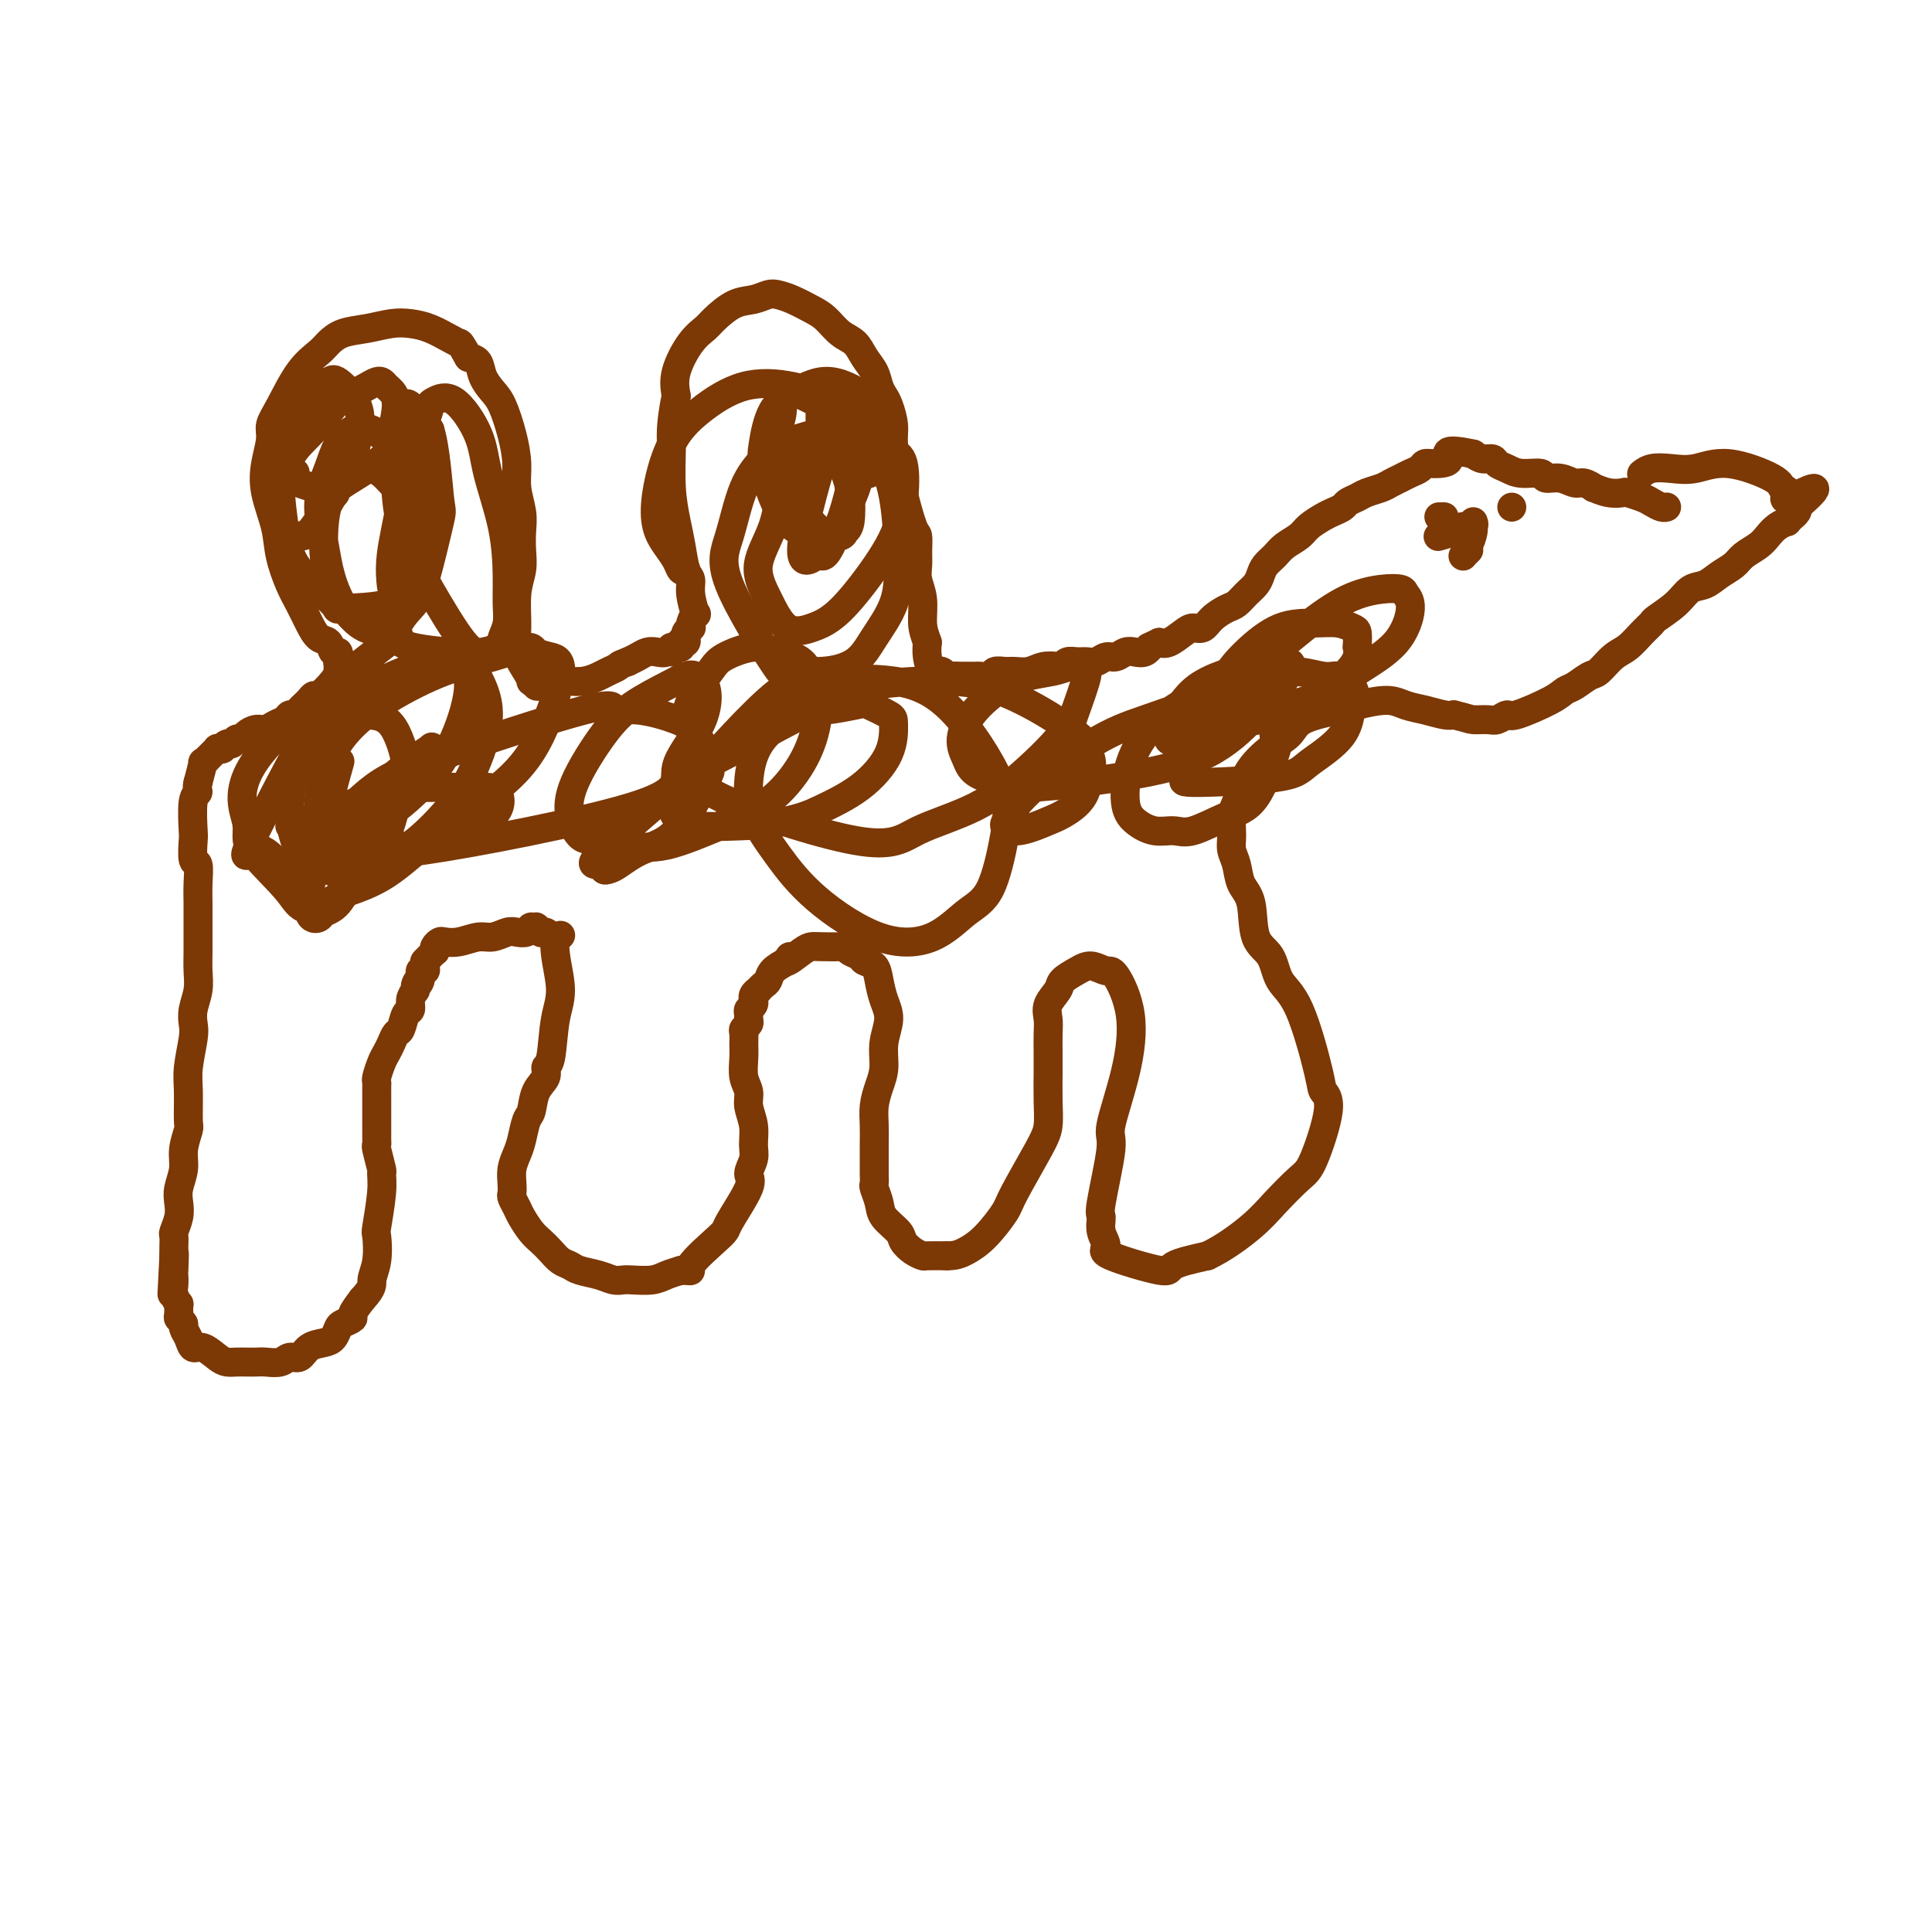 <svg viewBox='0 0 400 400' version='1.1' xmlns='http://www.w3.org/2000/svg' xmlns:xlink='http://www.w3.org/1999/xlink'><g fill='none' stroke='#7C3805' stroke-width='6' stroke-linecap='round' stroke-linejoin='round'><path d='M345,105c-0.001,0.000 -0.002,0.001 0,0c0.002,-0.001 0.008,-0.003 0,0c-0.008,0.003 -0.031,0.012 0,0c0.031,-0.012 0.117,-0.045 0,0c-0.117,0.045 -0.435,0.170 -1,0c-0.565,-0.170 -1.375,-0.633 -2,-1c-0.625,-0.367 -1.065,-0.638 -2,-1c-0.935,-0.362 -2.364,-0.814 -3,-1c-0.636,-0.186 -0.478,-0.107 -1,0c-0.522,0.107 -1.725,0.240 -3,0c-1.275,-0.240 -2.623,-0.853 -3,-1c-0.377,-0.147 0.217,0.172 0,0c-0.217,-0.172 -1.246,-0.835 -2,-1c-0.754,-0.165 -1.234,0.167 -2,0c-0.766,-0.167 -1.819,-0.832 -3,-1c-1.181,-0.168 -2.491,0.163 -3,0c-0.509,-0.163 -0.215,-0.818 -1,-1c-0.785,-0.182 -2.647,0.110 -4,0c-1.353,-0.110 -2.197,-0.621 -3,-1c-0.803,-0.379 -1.566,-0.627 -2,-1c-0.434,-0.373 -0.540,-0.870 -1,-1c-0.460,-0.130 -1.274,0.106 -2,0c-0.726,-0.106 -1.363,-0.553 -2,-1'/><path d='M305,94c-7.168,-1.539 -5.089,0.112 -5,1c0.089,0.888 -1.812,1.012 -3,1c-1.188,-0.012 -1.661,-0.162 -2,0c-0.339,0.162 -0.542,0.635 -1,1c-0.458,0.365 -1.171,0.623 -2,1c-0.829,0.377 -1.773,0.875 -2,1c-0.227,0.125 0.263,-0.121 0,0c-0.263,0.121 -1.279,0.610 -2,1c-0.721,0.390 -1.148,0.682 -2,1c-0.852,0.318 -2.129,0.663 -3,1c-0.871,0.337 -1.334,0.667 -2,1c-0.666,0.333 -1.533,0.670 -2,1c-0.467,0.330 -0.533,0.655 -1,1c-0.467,0.345 -1.336,0.711 -2,1c-0.664,0.289 -1.122,0.500 -2,1c-0.878,0.500 -2.175,1.289 -3,2c-0.825,0.711 -1.177,1.345 -2,2c-0.823,0.655 -2.118,1.330 -3,2c-0.882,0.670 -1.353,1.334 -2,2c-0.647,0.666 -1.472,1.334 -2,2c-0.528,0.666 -0.759,1.329 -1,2c-0.241,0.671 -0.491,1.348 -1,2c-0.509,0.652 -1.277,1.279 -2,2c-0.723,0.721 -1.401,1.538 -2,2c-0.599,0.462 -1.118,0.571 -2,1c-0.882,0.429 -2.127,1.180 -3,2c-0.873,0.820 -1.375,1.709 -2,2c-0.625,0.291 -1.374,-0.015 -2,0c-0.626,0.015 -1.130,0.350 -2,1c-0.870,0.650 -2.106,1.614 -3,2c-0.894,0.386 -1.447,0.193 -2,0'/><path d='M240,133c-2.893,1.405 -2.126,0.916 -2,1c0.126,0.084 -0.389,0.739 -1,1c-0.611,0.261 -1.318,0.126 -2,0c-0.682,-0.126 -1.337,-0.244 -2,0c-0.663,0.244 -1.332,0.850 -2,1c-0.668,0.150 -1.334,-0.157 -2,0c-0.666,0.157 -1.331,0.778 -2,1c-0.669,0.222 -1.344,0.046 -2,0c-0.656,-0.046 -1.295,0.039 -2,0c-0.705,-0.039 -1.476,-0.203 -2,0c-0.524,0.203 -0.802,0.772 -1,1c-0.198,0.228 -0.318,0.114 -1,0c-0.682,-0.114 -1.927,-0.228 -3,0c-1.073,0.228 -1.974,0.797 -3,1c-1.026,0.203 -2.177,0.040 -3,0c-0.823,-0.040 -1.318,0.042 -2,0c-0.682,-0.042 -1.549,-0.207 -2,0c-0.451,0.207 -0.484,0.788 -1,1c-0.516,0.212 -1.513,0.057 -2,0c-0.487,-0.057 -0.463,-0.016 -1,0c-0.537,0.016 -1.635,0.005 -2,0c-0.365,-0.005 0.005,-0.005 0,0c-0.005,0.005 -0.383,0.016 -1,0c-0.617,-0.016 -1.471,-0.057 -2,0c-0.529,0.057 -0.733,0.214 -1,0c-0.267,-0.214 -0.597,-0.798 -1,-1c-0.403,-0.202 -0.879,-0.021 -1,0c-0.121,0.021 0.112,-0.118 0,0c-0.112,0.118 -0.569,0.493 -1,0c-0.431,-0.493 -0.838,-1.855 -1,-3c-0.162,-1.145 -0.081,-2.072 0,-3'/><path d='M192,133c-0.552,-1.585 -0.933,-2.549 -1,-4c-0.067,-1.451 0.179,-3.391 0,-5c-0.179,-1.609 -0.782,-2.888 -1,-4c-0.218,-1.112 -0.051,-2.058 0,-3c0.051,-0.942 -0.013,-1.881 0,-3c0.013,-1.119 0.105,-2.417 0,-3c-0.105,-0.583 -0.405,-0.451 -1,-2c-0.595,-1.549 -1.483,-4.779 -2,-7c-0.517,-2.221 -0.663,-3.435 -1,-5c-0.337,-1.565 -0.864,-3.482 -1,-5c-0.136,-1.518 0.119,-2.636 0,-4c-0.119,-1.364 -0.612,-2.973 -1,-4c-0.388,-1.027 -0.669,-1.472 -1,-2c-0.331,-0.528 -0.710,-1.137 -1,-2c-0.290,-0.863 -0.489,-1.978 -1,-3c-0.511,-1.022 -1.332,-1.950 -2,-3c-0.668,-1.050 -1.182,-2.221 -2,-3c-0.818,-0.779 -1.938,-1.165 -3,-2c-1.062,-0.835 -2.066,-2.120 -3,-3c-0.934,-0.880 -1.800,-1.357 -3,-2c-1.200,-0.643 -2.736,-1.453 -4,-2c-1.264,-0.547 -2.258,-0.830 -3,-1c-0.742,-0.170 -1.234,-0.225 -2,0c-0.766,0.225 -1.807,0.732 -3,1c-1.193,0.268 -2.537,0.297 -4,1c-1.463,0.703 -3.044,2.081 -4,3c-0.956,0.919 -1.287,1.380 -2,2c-0.713,0.620 -1.807,1.398 -3,3c-1.193,1.602 -2.484,4.029 -3,6c-0.516,1.971 -0.258,3.485 0,5'/><path d='M140,82c-0.694,3.148 -0.929,5.519 -1,7c-0.071,1.481 0.022,2.071 0,4c-0.022,1.929 -0.160,5.198 0,8c0.160,2.802 0.616,5.136 1,7c0.384,1.864 0.695,3.257 1,5c0.305,1.743 0.605,3.834 1,5c0.395,1.166 0.887,1.405 1,2c0.113,0.595 -0.152,1.547 0,3c0.152,1.453 0.721,3.408 1,4c0.279,0.592 0.267,-0.178 0,0c-0.267,0.178 -0.789,1.306 -1,2c-0.211,0.694 -0.109,0.956 0,1c0.109,0.044 0.226,-0.128 0,0c-0.226,0.128 -0.796,0.556 -1,1c-0.204,0.444 -0.041,0.902 0,1c0.041,0.098 -0.041,-0.166 0,0c0.041,0.166 0.203,0.762 0,1c-0.203,0.238 -0.773,0.117 -1,0c-0.227,-0.117 -0.112,-0.229 0,0c0.112,0.229 0.222,0.798 0,1c-0.222,0.202 -0.777,0.035 -1,0c-0.223,-0.035 -0.115,0.061 0,0c0.115,-0.061 0.235,-0.279 0,0c-0.235,0.279 -0.825,1.055 -1,1c-0.175,-0.055 0.066,-0.940 0,-1c-0.066,-0.060 -0.440,0.705 -1,1c-0.560,0.295 -1.305,0.120 -2,0c-0.695,-0.120 -1.341,-0.186 -2,0c-0.659,0.186 -1.331,0.625 -2,1c-0.669,0.375 -1.334,0.688 -2,1'/><path d='M130,137c-2.211,0.797 -1.738,0.788 -2,1c-0.262,0.212 -1.259,0.644 -2,1c-0.741,0.356 -1.224,0.635 -2,1c-0.776,0.365 -1.843,0.816 -3,1c-1.157,0.184 -2.404,0.102 -3,0c-0.596,-0.102 -0.542,-0.223 -1,0c-0.458,0.223 -1.428,0.792 -2,1c-0.572,0.208 -0.746,0.057 -1,0c-0.254,-0.057 -0.589,-0.019 -1,0c-0.411,0.019 -0.899,0.019 -1,0c-0.101,-0.019 0.184,-0.056 0,0c-0.184,0.056 -0.836,0.207 -1,0c-0.164,-0.207 0.159,-0.771 0,-1c-0.159,-0.229 -0.799,-0.123 -1,0c-0.201,0.123 0.036,0.263 0,0c-0.036,-0.263 -0.346,-0.930 -1,-2c-0.654,-1.070 -1.653,-2.544 -2,-4c-0.347,-1.456 -0.041,-2.896 0,-5c0.041,-2.104 -0.184,-4.872 0,-7c0.184,-2.128 0.777,-3.615 1,-5c0.223,-1.385 0.074,-2.669 0,-4c-0.074,-1.331 -0.075,-2.710 0,-4c0.075,-1.290 0.224,-2.492 0,-4c-0.224,-1.508 -0.822,-3.324 -1,-5c-0.178,-1.676 0.065,-3.214 0,-5c-0.065,-1.786 -0.436,-3.820 -1,-6c-0.564,-2.180 -1.320,-4.507 -2,-6c-0.680,-1.493 -1.285,-2.153 -2,-3c-0.715,-0.847 -1.539,-1.882 -2,-3c-0.461,-1.118 -0.560,-2.319 -1,-3c-0.440,-0.681 -1.220,-0.840 -2,-1'/><path d='M97,74c-1.775,-3.122 -1.713,-2.929 -2,-3c-0.287,-0.071 -0.925,-0.408 -2,-1c-1.075,-0.592 -2.588,-1.438 -4,-2c-1.412,-0.562 -2.725,-0.838 -4,-1c-1.275,-0.162 -2.514,-0.210 -4,0c-1.486,0.210 -3.219,0.678 -5,1c-1.781,0.322 -3.611,0.498 -5,1c-1.389,0.502 -2.338,1.331 -3,2c-0.662,0.669 -1.038,1.178 -2,2c-0.962,0.822 -2.510,1.958 -4,4c-1.490,2.042 -2.923,4.991 -4,7c-1.077,2.009 -1.798,3.078 -2,4c-0.202,0.922 0.116,1.697 0,3c-0.116,1.303 -0.666,3.135 -1,5c-0.334,1.865 -0.451,3.762 0,6c0.451,2.238 1.472,4.818 2,7c0.528,2.182 0.564,3.965 1,6c0.436,2.035 1.272,4.323 2,6c0.728,1.677 1.346,2.744 2,4c0.654,1.256 1.342,2.700 2,4c0.658,1.300 1.287,2.457 2,3c0.713,0.543 1.512,0.471 2,1c0.488,0.529 0.667,1.657 1,2c0.333,0.343 0.822,-0.101 1,0c0.178,0.101 0.047,0.745 0,1c-0.047,0.255 -0.009,0.121 0,0c0.009,-0.121 -0.011,-0.229 0,0c0.011,0.229 0.055,0.793 0,1c-0.055,0.207 -0.207,0.056 0,0c0.207,-0.056 0.773,-0.016 1,0c0.227,0.016 0.113,0.008 0,0'/><path d='M71,137c2.073,3.641 0.755,1.744 0,1c-0.755,-0.744 -0.948,-0.333 -1,0c-0.052,0.333 0.036,0.590 0,1c-0.036,0.410 -0.195,0.975 -1,2c-0.805,1.025 -2.257,2.512 -3,3c-0.743,0.488 -0.776,-0.023 -1,0c-0.224,0.023 -0.638,0.580 -1,1c-0.362,0.420 -0.674,0.704 -1,1c-0.326,0.296 -0.668,0.604 -1,1c-0.332,0.396 -0.655,0.881 -1,1c-0.345,0.119 -0.711,-0.126 -1,0c-0.289,0.126 -0.501,0.625 -1,1c-0.499,0.375 -1.285,0.626 -2,1c-0.715,0.374 -1.357,0.870 -2,1c-0.643,0.130 -1.286,-0.105 -2,0c-0.714,0.105 -1.501,0.549 -2,1c-0.499,0.451 -0.712,0.909 -1,1c-0.288,0.091 -0.650,-0.186 -1,0c-0.350,0.186 -0.686,0.835 -1,1c-0.314,0.165 -0.605,-0.153 -1,0c-0.395,0.153 -0.893,0.776 -1,1c-0.107,0.224 0.178,0.050 0,0c-0.178,-0.050 -0.817,0.024 -1,0c-0.183,-0.024 0.091,-0.145 0,0c-0.091,0.145 -0.545,0.558 -1,1c-0.455,0.442 -0.909,0.914 -1,1c-0.091,0.086 0.182,-0.214 0,0c-0.182,0.214 -0.818,0.942 -1,1c-0.182,0.058 0.091,-0.555 0,0c-0.091,0.555 -0.545,2.277 -1,4'/><path d='M41,162c-0.404,1.353 0.087,1.737 0,2c-0.087,0.263 -0.752,0.407 -1,2c-0.248,1.593 -0.081,4.635 0,6c0.081,1.365 0.074,1.054 0,2c-0.074,0.946 -0.216,3.149 0,4c0.216,0.851 0.790,0.350 1,1c0.210,0.650 0.056,2.453 0,4c-0.056,1.547 -0.015,2.839 0,4c0.015,1.161 0.004,2.190 0,3c-0.004,0.810 -0.000,1.402 0,2c0.000,0.598 -0.004,1.202 0,2c0.004,0.798 0.015,1.789 0,3c-0.015,1.211 -0.056,2.642 0,4c0.056,1.358 0.207,2.642 0,4c-0.207,1.358 -0.773,2.790 -1,4c-0.227,1.210 -0.114,2.198 0,3c0.114,0.802 0.228,1.417 0,3c-0.228,1.583 -0.797,4.135 -1,6c-0.203,1.865 -0.039,3.044 0,5c0.039,1.956 -0.046,4.691 0,6c0.046,1.309 0.222,1.193 0,2c-0.222,0.807 -0.843,2.536 -1,4c-0.157,1.464 0.150,2.662 0,4c-0.150,1.338 -0.758,2.816 -1,4c-0.242,1.184 -0.117,2.075 0,3c0.117,0.925 0.228,1.886 0,3c-0.228,1.114 -0.793,2.381 -1,3c-0.207,0.619 -0.056,0.590 0,1c0.056,0.410 0.016,1.260 0,2c-0.016,0.740 -0.008,1.370 0,2'/><path d='M36,260c-0.774,15.275 -0.208,4.462 0,1c0.208,-3.462 0.060,0.425 0,2c-0.060,1.575 -0.030,0.837 0,1c0.030,0.163 0.061,1.227 0,2c-0.061,0.773 -0.214,1.254 0,2c0.214,0.746 0.793,1.758 1,2c0.207,0.242 0.040,-0.287 0,0c-0.040,0.287 0.045,1.389 0,2c-0.045,0.611 -0.220,0.732 0,1c0.220,0.268 0.834,0.683 1,1c0.166,0.317 -0.118,0.536 0,1c0.118,0.464 0.636,1.172 1,2c0.364,0.828 0.573,1.777 1,2c0.427,0.223 1.073,-0.280 2,0c0.927,0.280 2.135,1.343 3,2c0.865,0.657 1.385,0.908 2,1c0.615,0.092 1.323,0.026 2,0c0.677,-0.026 1.322,-0.011 2,0c0.678,0.011 1.389,0.019 2,0c0.611,-0.019 1.121,-0.064 2,0c0.879,0.064 2.126,0.238 3,0c0.874,-0.238 1.376,-0.889 2,-1c0.624,-0.111 1.372,0.317 2,0c0.628,-0.317 1.137,-1.380 2,-2c0.863,-0.620 2.082,-0.796 3,-1c0.918,-0.204 1.537,-0.434 2,-1c0.463,-0.566 0.770,-1.467 1,-2c0.230,-0.533 0.381,-0.700 1,-1c0.619,-0.300 1.705,-0.735 2,-1c0.295,-0.265 -0.201,-0.362 0,-1c0.201,-0.638 1.101,-1.819 2,-3'/><path d='M75,269c2.405,-2.599 1.916,-3.097 2,-4c0.084,-0.903 0.740,-2.211 1,-4c0.260,-1.789 0.123,-4.059 0,-5c-0.123,-0.941 -0.233,-0.554 0,-2c0.233,-1.446 0.809,-4.726 1,-7c0.191,-2.274 -0.001,-3.540 0,-4c0.001,-0.460 0.196,-0.112 0,-1c-0.196,-0.888 -0.785,-3.011 -1,-4c-0.215,-0.989 -0.058,-0.842 0,-1c0.058,-0.158 0.015,-0.620 0,-1c-0.015,-0.380 -0.004,-0.679 0,-1c0.004,-0.321 0.001,-0.663 0,-1c-0.001,-0.337 -0.000,-0.667 0,-1c0.000,-0.333 0.000,-0.667 0,-1c-0.000,-0.333 -0.000,-0.666 0,-1c0.000,-0.334 -0.000,-0.671 0,-1c0.000,-0.329 0.000,-0.652 0,-1c-0.000,-0.348 -0.001,-0.721 0,-1c0.001,-0.279 0.003,-0.463 0,-1c-0.003,-0.537 -0.012,-1.428 0,-2c0.012,-0.572 0.045,-0.824 0,-1c-0.045,-0.176 -0.167,-0.275 0,-1c0.167,-0.725 0.622,-2.076 1,-3c0.378,-0.924 0.678,-1.421 1,-2c0.322,-0.579 0.665,-1.239 1,-2c0.335,-0.761 0.664,-1.621 1,-2c0.336,-0.379 0.681,-0.276 1,-1c0.319,-0.724 0.611,-2.277 1,-3c0.389,-0.723 0.874,-0.618 1,-1c0.126,-0.382 -0.107,-1.252 0,-2c0.107,-0.748 0.553,-1.374 1,-2'/><path d='M86,205c1.173,-3.293 0.104,-1.526 0,-1c-0.104,0.526 0.757,-0.188 1,-1c0.243,-0.812 -0.131,-1.720 0,-2c0.131,-0.280 0.766,0.070 1,0c0.234,-0.070 0.066,-0.558 0,-1c-0.066,-0.442 -0.032,-0.837 0,-1c0.032,-0.163 0.060,-0.095 0,0c-0.060,0.095 -0.209,0.218 0,0c0.209,-0.218 0.774,-0.776 1,-1c0.226,-0.224 0.112,-0.115 0,0c-0.112,0.115 -0.223,0.237 0,0c0.223,-0.237 0.779,-0.834 1,-1c0.221,-0.166 0.106,0.100 0,0c-0.106,-0.100 -0.201,-0.567 0,-1c0.201,-0.433 0.700,-0.833 1,-1c0.300,-0.167 0.402,-0.101 1,0c0.598,0.101 1.693,0.237 3,0c1.307,-0.237 2.826,-0.847 4,-1c1.174,-0.153 2.003,0.151 3,0c0.997,-0.151 2.161,-0.759 3,-1c0.839,-0.241 1.353,-0.117 2,0c0.647,0.117 1.426,0.226 2,0c0.574,-0.226 0.942,-0.789 1,-1c0.058,-0.211 -0.196,-0.070 0,0c0.196,0.070 0.840,0.071 1,0c0.160,-0.071 -0.164,-0.212 0,0c0.164,0.212 0.817,0.779 1,1c0.183,0.221 -0.105,0.098 0,0c0.105,-0.098 0.601,-0.171 1,0c0.399,0.171 0.699,0.585 1,1'/><path d='M114,194c3.711,-0.394 1.487,-0.877 1,1c-0.487,1.877 0.761,6.116 1,9c0.239,2.884 -0.531,4.412 -1,7c-0.469,2.588 -0.636,6.234 -1,8c-0.364,1.766 -0.923,1.650 -1,2c-0.077,0.350 0.330,1.164 0,2c-0.330,0.836 -1.398,1.693 -2,3c-0.602,1.307 -0.740,3.063 -1,4c-0.260,0.937 -0.644,1.055 -1,2c-0.356,0.945 -0.684,2.715 -1,4c-0.316,1.285 -0.622,2.084 -1,3c-0.378,0.916 -0.830,1.951 -1,3c-0.170,1.049 -0.057,2.114 0,3c0.057,0.886 0.060,1.592 0,2c-0.060,0.408 -0.182,0.518 0,1c0.182,0.482 0.668,1.336 1,2c0.332,0.664 0.512,1.137 1,2c0.488,0.863 1.286,2.115 2,3c0.714,0.885 1.344,1.403 2,2c0.656,0.597 1.337,1.273 2,2c0.663,0.727 1.308,1.505 2,2c0.692,0.495 1.432,0.707 2,1c0.568,0.293 0.965,0.667 2,1c1.035,0.333 2.707,0.626 4,1c1.293,0.374 2.208,0.829 3,1c0.792,0.171 1.461,0.057 2,0c0.539,-0.057 0.949,-0.056 2,0c1.051,0.056 2.745,0.169 4,0c1.255,-0.169 2.073,-0.620 3,-1c0.927,-0.380 1.964,-0.690 3,-1'/><path d='M141,263c3.352,0.117 1.233,0.408 2,-1c0.767,-1.408 4.420,-4.516 6,-6c1.580,-1.484 1.089,-1.344 2,-3c0.911,-1.656 3.226,-5.107 4,-7c0.774,-1.893 0.007,-2.229 0,-3c-0.007,-0.771 0.745,-1.977 1,-3c0.255,-1.023 0.012,-1.861 0,-3c-0.012,-1.139 0.207,-2.577 0,-4c-0.207,-1.423 -0.840,-2.832 -1,-4c-0.160,-1.168 0.154,-2.095 0,-3c-0.154,-0.905 -0.774,-1.786 -1,-3c-0.226,-1.214 -0.057,-2.759 0,-4c0.057,-1.241 0.001,-2.178 0,-3c-0.001,-0.822 0.053,-1.530 0,-2c-0.053,-0.470 -0.211,-0.703 0,-1c0.211,-0.297 0.792,-0.657 1,-1c0.208,-0.343 0.041,-0.670 0,-1c-0.041,-0.330 0.042,-0.662 0,-1c-0.042,-0.338 -0.208,-0.682 0,-1c0.208,-0.318 0.792,-0.611 1,-1c0.208,-0.389 0.041,-0.874 0,-1c-0.041,-0.126 0.044,0.107 0,0c-0.044,-0.107 -0.219,-0.553 0,-1c0.219,-0.447 0.831,-0.896 1,-1c0.169,-0.104 -0.104,0.138 0,0c0.104,-0.138 0.585,-0.656 1,-1c0.415,-0.344 0.766,-0.516 1,-1c0.234,-0.484 0.353,-1.281 1,-2c0.647,-0.719 1.824,-1.359 3,-2'/><path d='M163,199c1.238,-2.061 -0.165,-0.212 0,0c0.165,0.212 1.900,-1.212 3,-2c1.100,-0.788 1.565,-0.940 2,-1c0.435,-0.060 0.842,-0.027 2,0c1.158,0.027 3.069,0.049 4,0c0.931,-0.049 0.883,-0.169 1,0c0.117,0.169 0.399,0.628 1,1c0.601,0.372 1.523,0.658 2,1c0.477,0.342 0.511,0.740 1,1c0.489,0.260 1.433,0.382 2,1c0.567,0.618 0.755,1.733 1,3c0.245,1.267 0.546,2.687 1,4c0.454,1.313 1.060,2.518 1,4c-0.060,1.482 -0.787,3.242 -1,5c-0.213,1.758 0.086,3.513 0,5c-0.086,1.487 -0.559,2.705 -1,4c-0.441,1.295 -0.850,2.668 -1,4c-0.150,1.332 -0.040,2.623 0,4c0.040,1.377 0.010,2.840 0,4c-0.010,1.160 0.001,2.019 0,3c-0.001,0.981 -0.013,2.086 0,3c0.013,0.914 0.053,1.638 0,2c-0.053,0.362 -0.198,0.362 0,1c0.198,0.638 0.738,1.915 1,3c0.262,1.085 0.246,1.979 1,3c0.754,1.021 2.280,2.168 3,3c0.720,0.832 0.635,1.347 1,2c0.365,0.653 1.180,1.443 2,2c0.820,0.557 1.644,0.881 2,1c0.356,0.119 0.245,0.034 1,0c0.755,-0.034 2.378,-0.017 4,0'/><path d='M196,260c1.808,0.037 2.827,-0.370 4,-1c1.173,-0.630 2.500,-1.483 4,-3c1.500,-1.517 3.172,-3.698 4,-5c0.828,-1.302 0.810,-1.723 2,-4c1.190,-2.277 3.587,-6.408 5,-9c1.413,-2.592 1.843,-3.646 2,-5c0.157,-1.354 0.043,-3.009 0,-5c-0.043,-1.991 -0.013,-4.318 0,-6c0.013,-1.682 0.011,-2.719 0,-4c-0.011,-1.281 -0.030,-2.804 0,-4c0.030,-1.196 0.108,-2.064 0,-3c-0.108,-0.936 -0.402,-1.940 0,-3c0.402,-1.060 1.501,-2.175 2,-3c0.499,-0.825 0.397,-1.361 1,-2c0.603,-0.639 1.910,-1.380 3,-2c1.090,-0.620 1.962,-1.120 3,-1c1.038,0.120 2.242,0.859 3,1c0.758,0.141 1.071,-0.315 2,1c0.929,1.315 2.476,4.402 3,8c0.524,3.598 0.025,7.708 -1,12c-1.025,4.292 -2.577,8.766 -3,11c-0.423,2.234 0.284,2.227 0,5c-0.284,2.773 -1.560,8.327 -2,11c-0.440,2.673 -0.043,2.465 0,3c0.043,0.535 -0.267,1.812 0,3c0.267,1.188 1.110,2.288 1,3c-0.110,0.712 -1.174,1.036 1,2c2.174,0.964 7.585,2.567 10,3c2.415,0.433 1.833,-0.305 3,-1c1.167,-0.695 4.084,-1.348 7,-2'/><path d='M250,260c3.354,-1.594 6.739,-4.079 9,-6c2.261,-1.921 3.397,-3.278 5,-5c1.603,-1.722 3.672,-3.810 5,-5c1.328,-1.190 1.914,-1.484 3,-4c1.086,-2.516 2.673,-7.256 3,-10c0.327,-2.744 -0.607,-3.494 -1,-4c-0.393,-0.506 -0.246,-0.768 -1,-4c-0.754,-3.232 -2.411,-9.436 -4,-13c-1.589,-3.564 -3.112,-4.490 -4,-6c-0.888,-1.510 -1.141,-3.604 -2,-5c-0.859,-1.396 -2.325,-2.092 -3,-4c-0.675,-1.908 -0.559,-5.027 -1,-7c-0.441,-1.973 -1.440,-2.800 -2,-4c-0.560,-1.200 -0.683,-2.772 -1,-4c-0.317,-1.228 -0.829,-2.113 -1,-3c-0.171,-0.887 -0.003,-1.776 0,-3c0.003,-1.224 -0.160,-2.782 0,-4c0.160,-1.218 0.641,-2.097 1,-3c0.359,-0.903 0.595,-1.831 1,-3c0.405,-1.169 0.980,-2.579 2,-4c1.020,-1.421 2.486,-2.853 4,-4c1.514,-1.147 3.076,-2.011 4,-3c0.924,-0.989 1.208,-2.104 3,-3c1.792,-0.896 5.090,-1.572 7,-2c1.910,-0.428 2.430,-0.608 4,-1c1.570,-0.392 4.189,-0.994 6,-1c1.811,-0.006 2.815,0.586 4,1c1.185,0.414 2.550,0.650 4,1c1.450,0.350 2.986,0.814 4,1c1.014,0.186 1.507,0.093 2,0'/><path d='M301,148c2.914,0.696 3.199,0.935 4,1c0.801,0.065 2.119,-0.045 3,0c0.881,0.045 1.324,0.243 2,0c0.676,-0.243 1.583,-0.929 2,-1c0.417,-0.071 0.342,0.471 2,0c1.658,-0.471 5.048,-1.956 7,-3c1.952,-1.044 2.465,-1.649 3,-2c0.535,-0.351 1.091,-0.449 2,-1c0.909,-0.551 2.172,-1.554 3,-2c0.828,-0.446 1.220,-0.333 2,-1c0.780,-0.667 1.946,-2.114 3,-3c1.054,-0.886 1.994,-1.213 3,-2c1.006,-0.787 2.079,-2.036 3,-3c0.921,-0.964 1.692,-1.644 2,-2c0.308,-0.356 0.154,-0.389 1,-1c0.846,-0.611 2.692,-1.802 4,-3c1.308,-1.198 2.079,-2.404 3,-3c0.921,-0.596 1.994,-0.582 3,-1c1.006,-0.418 1.946,-1.266 3,-2c1.054,-0.734 2.221,-1.352 3,-2c0.779,-0.648 1.169,-1.327 2,-2c0.831,-0.673 2.102,-1.342 3,-2c0.898,-0.658 1.421,-1.305 2,-2c0.579,-0.695 1.212,-1.439 2,-2c0.788,-0.561 1.732,-0.938 2,-1c0.268,-0.062 -0.138,0.191 0,0c0.138,-0.191 0.820,-0.824 1,-1c0.180,-0.176 -0.144,0.107 0,0c0.144,-0.107 0.755,-0.602 1,-1c0.245,-0.398 0.122,-0.699 0,-1'/><path d='M372,105c7.708,-6.592 1.477,-3.071 -1,-2c-2.477,1.071 -1.200,-0.308 -1,-1c0.200,-0.692 -0.676,-0.697 -1,-1c-0.324,-0.303 -0.096,-0.905 -2,-2c-1.904,-1.095 -5.940,-2.682 -9,-3c-3.060,-0.318 -5.146,0.633 -7,1c-1.854,0.367 -3.478,0.151 -5,0c-1.522,-0.151 -2.944,-0.237 -4,0c-1.056,0.237 -1.747,0.795 -2,1c-0.253,0.205 -0.068,0.055 0,0c0.068,-0.055 0.019,-0.016 0,0c-0.019,0.016 -0.010,0.008 0,0'/><path d='M313,105c0.000,0.000 0.000,0.000 0,0c0.000,0.000 0.000,0.000 0,0c0.000,0.000 0.000,0.000 0,0c0.000,0.000 0.000,0.000 0,0c0.000,0.000 0.000,0.000 0,0'/><path d='M298,107c0.030,0.000 0.060,0.000 0,0c-0.060,0.000 -0.208,0.000 0,0c0.208,0.000 0.774,-0.000 1,0c0.226,0.000 0.113,0.000 0,0'/><path d='M298,111c-0.021,0.006 -0.042,0.011 0,0c0.042,-0.011 0.148,-0.040 0,0c-0.148,0.040 -0.551,0.149 0,0c0.551,-0.149 2.057,-0.557 3,-1c0.943,-0.443 1.322,-0.922 2,-1c0.678,-0.078 1.656,0.246 2,0c0.344,-0.246 0.054,-1.061 0,-1c-0.054,0.061 0.130,0.997 0,2c-0.130,1.003 -0.572,2.074 -1,3c-0.428,0.926 -0.843,1.709 -1,2c-0.157,0.291 -0.056,0.092 0,0c0.056,-0.092 0.068,-0.077 0,0c-0.068,0.077 -0.214,0.217 0,0c0.214,-0.217 0.789,-0.790 1,-1c0.211,-0.210 0.057,-0.057 0,0c-0.057,0.057 -0.016,0.016 0,0c0.016,-0.016 0.008,-0.008 0,0'/><path d='M81,121c-0.014,-0.114 -0.027,-0.227 0,0c0.027,0.227 0.095,0.795 0,0c-0.095,-0.795 -0.351,-2.952 0,-6c0.351,-3.048 1.311,-6.987 2,-11c0.689,-4.013 1.109,-8.100 2,-11c0.891,-2.900 2.252,-4.613 3,-6c0.748,-1.387 0.881,-2.449 1,-3c0.119,-0.551 0.224,-0.592 1,-1c0.776,-0.408 2.222,-1.184 4,0c1.778,1.184 3.888,4.329 5,7c1.112,2.671 1.227,4.868 2,8c0.773,3.132 2.204,7.199 3,11c0.796,3.801 0.958,7.337 1,10c0.042,2.663 -0.036,4.454 0,6c0.036,1.546 0.186,2.846 0,4c-0.186,1.154 -0.709,2.160 -1,3c-0.291,0.840 -0.350,1.513 -1,2c-0.650,0.487 -1.891,0.789 -3,1c-1.109,0.211 -2.088,0.331 -4,-2c-1.912,-2.331 -4.758,-7.113 -7,-11c-2.242,-3.887 -3.879,-6.880 -5,-10c-1.121,-3.120 -1.726,-6.366 -2,-10c-0.274,-3.634 -0.216,-7.657 0,-10c0.216,-2.343 0.591,-3.006 1,-4c0.409,-0.994 0.852,-2.318 1,-3c0.148,-0.682 0.001,-0.722 0,-1c-0.001,-0.278 0.142,-0.794 1,0c0.858,0.794 2.429,2.897 4,5'/><path d='M89,89c1.184,3.666 1.645,10.831 2,14c0.355,3.169 0.606,2.342 0,5c-0.606,2.658 -2.067,8.802 -3,12c-0.933,3.198 -1.336,3.449 -3,5c-1.664,1.551 -4.587,4.400 -7,5c-2.413,0.600 -4.314,-1.049 -6,-3c-1.686,-1.951 -3.156,-4.204 -4,-7c-0.844,-2.796 -1.061,-6.134 -1,-9c0.061,-2.866 0.401,-5.259 1,-7c0.599,-1.741 1.455,-2.829 2,-4c0.545,-1.171 0.777,-2.423 2,-3c1.223,-0.577 3.437,-0.479 5,0c1.563,0.479 2.476,1.338 4,3c1.524,1.662 3.659,4.126 5,7c1.341,2.874 1.887,6.158 2,9c0.113,2.842 -0.208,5.244 -1,7c-0.792,1.756 -2.054,2.868 -3,4c-0.946,1.132 -1.576,2.283 -2,3c-0.424,0.717 -0.641,0.998 -2,1c-1.359,0.002 -3.861,-0.277 -6,-2c-2.139,-1.723 -3.917,-4.891 -5,-8c-1.083,-3.109 -1.473,-6.160 -2,-9c-0.527,-2.840 -1.192,-5.468 -1,-8c0.192,-2.532 1.240,-4.969 2,-7c0.760,-2.031 1.231,-3.655 2,-5c0.769,-1.345 1.835,-2.412 3,-3c1.165,-0.588 2.429,-0.697 4,0c1.571,0.697 3.449,2.199 5,4c1.551,1.801 2.776,3.900 4,6'/><path d='M86,99c1.613,3.242 1.145,6.346 1,9c-0.145,2.654 0.034,4.856 -1,7c-1.034,2.144 -3.282,4.228 -4,6c-0.718,1.772 0.092,3.230 -2,4c-2.092,0.770 -7.087,0.850 -9,1c-1.913,0.150 -0.746,0.369 -2,-1c-1.254,-1.369 -4.930,-4.325 -7,-7c-2.070,-2.675 -2.536,-5.067 -3,-8c-0.464,-2.933 -0.927,-6.407 -1,-10c-0.073,-3.593 0.243,-7.306 1,-10c0.757,-2.694 1.955,-4.368 3,-6c1.045,-1.632 1.938,-3.220 3,-4c1.062,-0.780 2.292,-0.751 3,-1c0.708,-0.249 0.894,-0.774 2,0c1.106,0.774 3.131,2.848 4,5c0.869,2.152 0.581,4.381 0,7c-0.581,2.619 -1.454,5.629 -2,7c-0.546,1.371 -0.767,1.104 -2,3c-1.233,1.896 -3.480,5.954 -5,8c-1.520,2.046 -2.312,2.081 -3,2c-0.688,-0.081 -1.271,-0.279 -2,0c-0.729,0.279 -1.604,1.033 -2,0c-0.396,-1.033 -0.312,-3.854 0,-7c0.312,-3.146 0.854,-6.616 2,-9c1.146,-2.384 2.897,-3.680 5,-6c2.103,-2.320 4.558,-5.663 6,-7c1.442,-1.337 1.873,-0.668 3,-1c1.127,-0.332 2.952,-1.666 4,-2c1.048,-0.334 1.321,0.333 2,1c0.679,0.667 1.766,1.333 2,3c0.234,1.667 -0.383,4.333 -1,7'/><path d='M81,90c-0.048,1.874 0.330,3.059 -2,5c-2.330,1.941 -7.370,4.639 -9,6c-1.630,1.361 0.151,1.385 -1,1c-1.151,-0.385 -5.233,-1.181 -7,-2c-1.767,-0.819 -1.219,-1.663 -1,-2c0.219,-0.337 0.110,-0.169 0,0'/><path d='M142,118c-0.355,0.158 -0.710,0.315 -1,0c-0.290,-0.315 -0.516,-1.104 -1,-2c-0.484,-0.896 -1.228,-1.900 -2,-3c-0.772,-1.100 -1.572,-2.295 -2,-4c-0.428,-1.705 -0.484,-3.919 0,-7c0.484,-3.081 1.508,-7.028 3,-10c1.492,-2.972 3.452,-4.969 6,-7c2.548,-2.031 5.684,-4.094 9,-5c3.316,-0.906 6.812,-0.654 10,0c3.188,0.654 6.069,1.709 9,4c2.931,2.291 5.911,5.819 8,9c2.089,3.181 3.286,6.014 4,10c0.714,3.986 0.946,9.125 1,13c0.054,3.875 -0.070,6.487 -1,9c-0.930,2.513 -2.664,4.929 -4,7c-1.336,2.071 -2.272,3.799 -4,5c-1.728,1.201 -4.247,1.877 -7,2c-2.753,0.123 -5.739,-0.307 -7,0c-1.261,0.307 -0.798,1.352 -3,-2c-2.202,-3.352 -7.068,-11.100 -9,-16c-1.932,-4.900 -0.930,-6.953 0,-10c0.930,-3.047 1.789,-7.090 3,-10c1.211,-2.910 2.773,-4.687 4,-6c1.227,-1.313 2.120,-2.161 4,-3c1.880,-0.839 4.746,-1.668 6,-2c1.254,-0.332 0.897,-0.168 2,1c1.103,1.168 3.666,3.341 5,5c1.334,1.659 1.440,2.806 1,5c-0.440,2.194 -1.426,5.437 -2,7c-0.574,1.563 -0.735,1.447 -1,2c-0.265,0.553 -0.632,1.777 -1,3'/><path d='M172,113c-1.080,2.363 -1.782,2.272 -2,2c-0.218,-0.272 0.046,-0.723 -1,0c-1.046,0.723 -3.403,2.620 -3,-2c0.403,-4.620 3.565,-15.759 5,-20c1.435,-4.241 1.142,-1.586 2,-1c0.858,0.586 2.865,-0.897 5,-1c2.135,-0.103 4.396,1.175 6,2c1.604,0.825 2.551,1.197 3,3c0.449,1.803 0.400,5.036 0,8c-0.400,2.964 -1.152,5.661 -3,9c-1.848,3.339 -4.791,7.322 -7,10c-2.209,2.678 -3.684,4.050 -5,5c-1.316,0.950 -2.472,1.479 -4,2c-1.528,0.521 -3.427,1.034 -5,0c-1.573,-1.034 -2.819,-3.617 -4,-6c-1.181,-2.383 -2.296,-4.568 -2,-7c0.296,-2.432 2.004,-5.111 3,-8c0.996,-2.889 1.282,-5.989 2,-8c0.718,-2.011 1.870,-2.933 3,-4c1.130,-1.067 2.240,-2.280 3,-3c0.760,-0.720 1.171,-0.946 2,-1c0.829,-0.054 2.075,0.065 3,1c0.925,0.935 1.529,2.685 2,4c0.471,1.315 0.809,2.196 1,4c0.191,1.804 0.233,4.530 0,6c-0.233,1.470 -0.743,1.683 -1,2c-0.257,0.317 -0.262,0.739 -1,1c-0.738,0.261 -2.211,0.360 -4,-1c-1.789,-1.360 -3.895,-4.180 -6,-7'/><path d='M164,103c-2.204,-3.320 -2.714,-7.621 -3,-10c-0.286,-2.379 -0.348,-2.835 0,-4c0.348,-1.165 1.105,-3.040 1,-5c-0.105,-1.960 -1.072,-4.006 2,-3c3.072,1.006 10.184,5.065 13,7c2.816,1.935 1.337,1.745 1,3c-0.337,1.255 0.466,3.955 0,7c-0.466,3.045 -2.203,6.434 -3,8c-0.797,1.566 -0.654,1.307 -1,2c-0.346,0.693 -1.182,2.337 -2,3c-0.818,0.663 -1.618,0.344 -3,0c-1.382,-0.344 -3.347,-0.714 -5,-2c-1.653,-1.286 -2.993,-3.488 -4,-6c-1.007,-2.512 -1.680,-5.335 -2,-7c-0.320,-1.665 -0.287,-2.173 0,-4c0.287,-1.827 0.827,-4.974 2,-7c1.173,-2.026 2.980,-2.930 5,-4c2.020,-1.070 4.253,-2.305 7,-2c2.747,0.305 6.006,2.150 8,4c1.994,1.850 2.721,3.704 3,5c0.279,1.296 0.109,2.034 0,3c-0.109,0.966 -0.157,2.161 0,3c0.157,0.839 0.518,1.322 0,2c-0.518,0.678 -1.914,1.552 -3,2c-1.086,0.448 -1.860,0.470 -3,0c-1.140,-0.470 -2.645,-1.433 -4,-3c-1.355,-1.567 -2.559,-3.740 -3,-6c-0.441,-2.260 -0.119,-4.609 0,-6c0.119,-1.391 0.034,-1.826 0,-2c-0.034,-0.174 -0.017,-0.087 0,0'/><path d='M60,171c7.758,-2.845 15.517,-5.691 20,-7c4.483,-1.309 5.691,-1.083 7,-1c1.309,0.083 2.720,0.023 4,0c1.280,-0.023 2.431,-0.007 4,0c1.569,0.007 3.557,0.007 5,0c1.443,-0.007 2.342,-0.019 3,1c0.658,1.019 1.077,3.069 -1,5c-2.077,1.931 -6.649,3.743 -10,5c-3.351,1.257 -5.482,1.960 -8,2c-2.518,0.040 -5.424,-0.583 -8,-1c-2.576,-0.417 -4.824,-0.626 -6,-1c-1.176,-0.374 -1.281,-0.911 -2,-2c-0.719,-1.089 -2.054,-2.728 -2,-6c0.054,-3.272 1.496,-8.177 4,-12c2.504,-3.823 6.070,-6.562 10,-9c3.930,-2.438 8.224,-4.573 12,-6c3.776,-1.427 7.033,-2.145 10,-3c2.967,-0.855 5.644,-1.849 7,-2c1.356,-0.151 1.390,0.539 2,1c0.610,0.461 1.794,0.693 3,1c1.206,0.307 2.433,0.690 2,4c-0.433,3.310 -2.528,9.547 -5,14c-2.472,4.453 -5.322,7.121 -9,10c-3.678,2.879 -8.182,5.967 -12,9c-3.818,3.033 -6.948,6.009 -10,8c-3.052,1.991 -6.026,2.995 -9,4'/><path d='M71,185c-8.195,5.280 -8.681,2.981 -11,0c-2.319,-2.981 -6.470,-6.642 -8,-9c-1.530,-2.358 -0.438,-3.413 -1,-6c-0.562,-2.587 -2.778,-6.706 3,-14c5.778,-7.294 19.550,-17.762 25,-22c5.450,-4.238 2.576,-2.247 4,-1c1.424,1.247 7.144,1.750 10,2c2.856,0.250 2.847,0.248 4,2c1.153,1.752 3.468,5.259 4,9c0.532,3.741 -0.720,7.715 -2,11c-1.280,3.285 -2.589,5.879 -5,9c-2.411,3.121 -5.923,6.768 -9,9c-3.077,2.232 -5.719,3.050 -8,4c-2.281,0.950 -4.202,2.033 -6,2c-1.798,-0.033 -3.473,-1.183 -5,-2c-1.527,-0.817 -2.907,-1.303 -4,-3c-1.093,-1.697 -1.898,-4.606 -2,-8c-0.102,-3.394 0.498,-7.273 2,-11c1.502,-3.727 3.906,-7.301 7,-10c3.094,-2.699 6.877,-4.521 10,-6c3.123,-1.479 5.586,-2.615 8,-3c2.414,-0.385 4.778,-0.020 6,0c1.222,0.020 1.303,-0.306 2,0c0.697,0.306 2.010,1.244 2,4c-0.010,2.756 -1.342,7.330 -3,11c-1.658,3.670 -3.640,6.437 -6,9c-2.360,2.563 -5.097,4.921 -8,7c-2.903,2.079 -5.972,3.880 -8,5c-2.028,1.120 -3.014,1.560 -4,2'/><path d='M68,176c-3.522,2.187 -2.326,0.654 -2,0c0.326,-0.654 -0.219,-0.430 -1,0c-0.781,0.430 -1.799,1.065 0,-1c1.799,-2.065 6.417,-6.832 10,-10c3.583,-3.168 6.133,-4.737 15,-8c8.867,-3.263 24.051,-8.218 31,-10c6.949,-1.782 5.662,-0.389 6,0c0.338,0.389 2.301,-0.225 5,0c2.699,0.225 6.136,1.288 8,2c1.864,0.712 2.157,1.073 3,2c0.843,0.927 2.236,2.421 3,4c0.764,1.579 0.899,3.242 1,4c0.101,0.758 0.168,0.609 -1,3c-1.168,2.391 -3.570,7.321 -6,10c-2.430,2.679 -4.886,3.106 -7,4c-2.114,0.894 -3.885,2.256 -5,3c-1.115,0.744 -1.574,0.870 -2,1c-0.426,0.130 -0.819,0.265 -1,0c-0.181,-0.265 -0.151,-0.931 -1,-1c-0.849,-0.069 -2.578,0.459 1,-3c3.578,-3.459 12.461,-10.906 16,-14c3.539,-3.094 1.733,-1.836 6,-4c4.267,-2.164 14.608,-7.750 19,-10c4.392,-2.250 2.837,-1.164 4,-1c1.163,0.164 5.044,-0.595 7,-1c1.956,-0.405 1.987,-0.458 3,0c1.013,0.458 3.009,1.427 4,2c0.991,0.573 0.977,0.752 1,2c0.023,1.248 0.083,3.567 -1,6c-1.083,2.433 -3.309,4.981 -6,7c-2.691,2.019 -5.845,3.510 -9,5'/><path d='M169,168c-5.493,2.525 -11.727,2.839 -16,3c-4.273,0.161 -6.586,0.170 -8,0c-1.414,-0.170 -1.930,-0.521 -2,-1c-0.070,-0.479 0.305,-1.088 -1,-1c-1.305,0.088 -4.289,0.872 -1,-4c3.289,-4.872 12.853,-15.401 18,-20c5.147,-4.599 5.877,-3.269 7,-3c1.123,0.269 2.639,-0.525 6,-1c3.361,-0.475 8.567,-0.633 13,0c4.433,0.633 8.092,2.057 12,6c3.908,3.943 8.066,10.405 10,15c1.934,4.595 1.644,7.325 1,11c-0.644,3.675 -1.643,8.296 -3,11c-1.357,2.704 -3.071,3.489 -5,5c-1.929,1.511 -4.072,3.746 -7,5c-2.928,1.254 -6.642,1.526 -11,0c-4.358,-1.526 -9.360,-4.850 -13,-8c-3.640,-3.150 -5.916,-6.127 -8,-9c-2.084,-2.873 -3.974,-5.641 -5,-8c-1.026,-2.359 -1.187,-4.307 -1,-7c0.187,-2.693 0.723,-6.129 3,-9c2.277,-2.871 6.294,-5.175 10,-7c3.706,-1.825 7.102,-3.169 12,-4c4.898,-0.831 11.297,-1.149 16,-1c4.703,0.149 7.709,0.765 11,2c3.291,1.235 6.865,3.088 10,5c3.135,1.912 5.830,3.884 7,5c1.170,1.116 0.815,1.377 1,2c0.185,0.623 0.910,1.606 1,3c0.090,1.394 -0.455,3.197 -1,5'/><path d='M225,163c-0.592,2.593 -2.573,4.077 -4,5c-1.427,0.923 -2.301,1.285 -4,2c-1.699,0.715 -4.223,1.784 -6,2c-1.777,0.216 -2.808,-0.420 -3,-1c-0.192,-0.580 0.453,-1.104 1,-2c0.547,-0.896 0.994,-2.163 4,-5c3.006,-2.837 8.569,-7.244 13,-10c4.431,-2.756 7.728,-3.859 11,-5c3.272,-1.141 6.519,-2.318 9,-3c2.481,-0.682 4.195,-0.867 6,-1c1.805,-0.133 3.702,-0.212 5,0c1.298,0.212 1.997,0.714 3,1c1.003,0.286 2.309,0.354 3,2c0.691,1.646 0.768,4.869 1,6c0.232,1.131 0.618,0.169 0,2c-0.618,1.831 -2.240,6.453 -4,9c-1.760,2.547 -3.658,3.017 -6,4c-2.342,0.983 -5.129,2.479 -7,3c-1.871,0.521 -2.826,0.067 -4,0c-1.174,-0.067 -2.565,0.252 -4,0c-1.435,-0.252 -2.912,-1.075 -4,-2c-1.088,-0.925 -1.785,-1.952 -2,-4c-0.215,-2.048 0.054,-5.118 1,-8c0.946,-2.882 2.571,-5.577 5,-8c2.429,-2.423 5.662,-4.574 9,-6c3.338,-1.426 6.781,-2.128 10,-3c3.219,-0.872 6.213,-1.914 9,-2c2.787,-0.086 5.366,0.785 7,1c1.634,0.215 2.324,-0.224 3,0c0.676,0.224 1.338,1.112 2,2'/><path d='M279,142c2.101,0.805 1.355,1.316 1,3c-0.355,1.684 -0.317,4.539 -2,7c-1.683,2.461 -5.087,4.527 -7,6c-1.913,1.473 -2.333,2.354 -7,3c-4.667,0.646 -13.579,1.058 -17,1c-3.421,-0.058 -1.349,-0.586 -1,-1c0.349,-0.414 -1.025,-0.712 -1,-3c0.025,-2.288 1.447,-6.564 4,-10c2.553,-3.436 6.236,-6.032 10,-9c3.764,-2.968 7.610,-6.310 11,-9c3.390,-2.690 6.325,-4.729 9,-6c2.675,-1.271 5.090,-1.773 7,-2c1.910,-0.227 3.315,-0.180 4,0c0.685,0.180 0.650,0.492 1,1c0.350,0.508 1.085,1.211 1,3c-0.085,1.789 -0.991,4.663 -3,7c-2.009,2.337 -5.122,4.136 -8,6c-2.878,1.864 -5.520,3.794 -8,5c-2.480,1.206 -4.797,1.689 -7,2c-2.203,0.311 -4.294,0.451 -6,0c-1.706,-0.451 -3.029,-1.494 -4,-2c-0.971,-0.506 -1.591,-0.475 -2,-1c-0.409,-0.525 -0.609,-1.606 0,-3c0.609,-1.394 2.026,-3.102 4,-5c1.974,-1.898 4.504,-3.985 7,-5c2.496,-1.015 4.956,-0.957 7,-1c2.044,-0.043 3.672,-0.187 5,0c1.328,0.187 2.358,0.704 3,1c0.642,0.296 0.898,0.370 1,1c0.102,0.630 0.051,1.815 0,3'/><path d='M281,134c0.478,1.744 -0.326,3.603 -3,6c-2.674,2.397 -7.218,5.333 -11,7c-3.782,1.667 -6.803,2.067 -11,3c-4.197,0.933 -9.571,2.399 -12,3c-2.429,0.601 -1.912,0.338 -2,0c-0.088,-0.338 -0.782,-0.749 -1,-1c-0.218,-0.251 0.039,-0.340 1,-2c0.961,-1.660 2.627,-4.890 5,-7c2.373,-2.110 5.454,-3.101 8,-4c2.546,-0.899 4.558,-1.706 6,-2c1.442,-0.294 2.314,-0.074 3,0c0.686,0.074 1.186,0.001 2,0c0.814,-0.001 1.941,0.069 1,2c-0.941,1.931 -3.952,5.723 -7,9c-3.048,3.277 -6.134,6.039 -10,8c-3.866,1.961 -8.514,3.123 -13,4c-4.486,0.877 -8.812,1.470 -13,2c-4.188,0.530 -8.238,0.997 -11,1c-2.762,0.003 -4.238,-0.457 -6,-1c-1.762,-0.543 -3.812,-1.168 -5,-2c-1.188,-0.832 -1.515,-1.872 -2,-3c-0.485,-1.128 -1.129,-2.346 -1,-4c0.129,-1.654 1.032,-3.745 3,-6c1.968,-2.255 5.003,-4.674 8,-6c2.997,-1.326 5.958,-1.560 8,-2c2.042,-0.440 3.166,-1.087 4,-1c0.834,0.087 1.378,0.908 2,1c0.622,0.092 1.320,-0.545 1,1c-0.320,1.545 -1.660,5.273 -3,9'/><path d='M222,149c-2.005,3.235 -5.519,6.823 -9,10c-3.481,3.177 -6.929,5.943 -11,8c-4.071,2.057 -8.765,3.405 -12,5c-3.235,1.595 -5.010,3.437 -13,2c-7.990,-1.437 -22.194,-6.153 -28,-9c-5.806,-2.847 -3.213,-3.826 -3,-6c0.213,-2.174 -1.952,-5.543 -3,-8c-1.048,-2.457 -0.978,-4.000 0,-6c0.978,-2.000 2.863,-4.456 4,-6c1.137,-1.544 1.527,-2.176 3,-3c1.473,-0.824 4.028,-1.840 6,-2c1.972,-0.160 3.359,0.537 5,1c1.641,0.463 3.535,0.693 5,2c1.465,1.307 2.501,3.692 3,6c0.499,2.308 0.460,4.538 0,7c-0.460,2.462 -1.341,5.154 -3,8c-1.659,2.846 -4.097,5.845 -7,8c-2.903,2.155 -6.272,3.466 -10,5c-3.728,1.534 -7.815,3.290 -11,4c-3.185,0.710 -5.467,0.372 -8,0c-2.533,-0.372 -5.316,-0.780 -7,-1c-1.684,-0.220 -2.271,-0.253 -3,-1c-0.729,-0.747 -1.602,-2.210 -2,-4c-0.398,-1.790 -0.321,-3.909 1,-7c1.321,-3.091 3.887,-7.155 6,-10c2.113,-2.845 3.773,-4.469 6,-6c2.227,-1.531 5.020,-2.967 7,-4c1.980,-1.033 3.149,-1.663 4,-2c0.851,-0.337 1.386,-0.382 2,0c0.614,0.382 1.307,1.191 2,2'/><path d='M146,142c0.731,1.665 0.558,4.828 -1,8c-1.558,3.172 -4.500,6.353 -5,9c-0.500,2.647 1.444,4.759 -9,8c-10.444,3.241 -33.275,7.612 -43,9c-9.725,1.388 -6.345,-0.206 -6,-1c0.345,-0.794 -2.345,-0.787 -4,-1c-1.655,-0.213 -2.274,-0.645 -3,-1c-0.726,-0.355 -1.558,-0.632 -2,-1c-0.442,-0.368 -0.492,-0.826 -1,-1c-0.508,-0.174 -1.473,-0.065 -2,0c-0.527,0.065 -0.614,0.087 -1,0c-0.386,-0.087 -1.070,-0.283 -2,0c-0.930,0.283 -2.106,1.045 -3,2c-0.894,0.955 -1.506,2.102 -2,3c-0.494,0.898 -0.872,1.546 -1,2c-0.128,0.454 -0.008,0.715 0,1c0.008,0.285 -0.097,0.595 0,1c0.097,0.405 0.397,0.904 1,1c0.603,0.096 1.510,-0.211 3,-1c1.490,-0.789 3.564,-2.061 5,-3c1.436,-0.939 2.234,-1.545 3,-2c0.766,-0.455 1.501,-0.760 2,-1c0.499,-0.240 0.763,-0.415 1,-1c0.237,-0.585 0.449,-1.581 0,-1c-0.449,0.581 -1.557,2.737 -3,4c-1.443,1.263 -3.222,1.631 -5,2'/><path d='M68,178c-2.340,1.298 -4.191,2.042 -6,2c-1.809,-0.042 -3.576,-0.871 -5,-2c-1.424,-1.129 -2.504,-2.559 -4,-2c-1.496,0.559 -3.406,3.106 -1,-2c2.406,-5.106 9.130,-17.866 12,-23c2.870,-5.134 1.887,-2.643 3,-2c1.113,0.643 4.320,-0.562 6,-1c1.680,-0.438 1.831,-0.111 3,0c1.169,0.111 3.355,0.004 5,2c1.645,1.996 2.748,6.093 3,8c0.252,1.907 -0.346,1.624 -1,4c-0.654,2.376 -1.364,7.410 -3,11c-1.636,3.590 -4.197,5.734 -6,8c-1.803,2.266 -2.848,4.652 -4,6c-1.152,1.348 -2.409,1.656 -3,2c-0.591,0.344 -0.514,0.724 -1,1c-0.486,0.276 -1.533,0.446 -2,-1c-0.467,-1.446 -0.353,-4.510 1,-8c1.353,-3.490 3.944,-7.407 7,-11c3.056,-3.593 6.578,-6.864 9,-9c2.422,-2.136 3.744,-3.137 5,-4c1.256,-0.863 2.445,-1.586 3,-2c0.555,-0.414 0.476,-0.518 0,0c-0.476,0.518 -1.351,1.658 -2,3c-0.649,1.342 -1.074,2.886 -3,5c-1.926,2.114 -5.353,4.799 -8,7c-2.647,2.201 -4.514,3.920 -6,5c-1.486,1.080 -2.592,1.522 -3,2c-0.408,0.478 -0.116,0.994 0,0c0.116,-0.994 0.058,-3.497 0,-6'/><path d='M67,171c0.667,-3.600 2.333,-9.600 3,-12c0.667,-2.400 0.333,-1.200 0,0'/></g>
</svg>